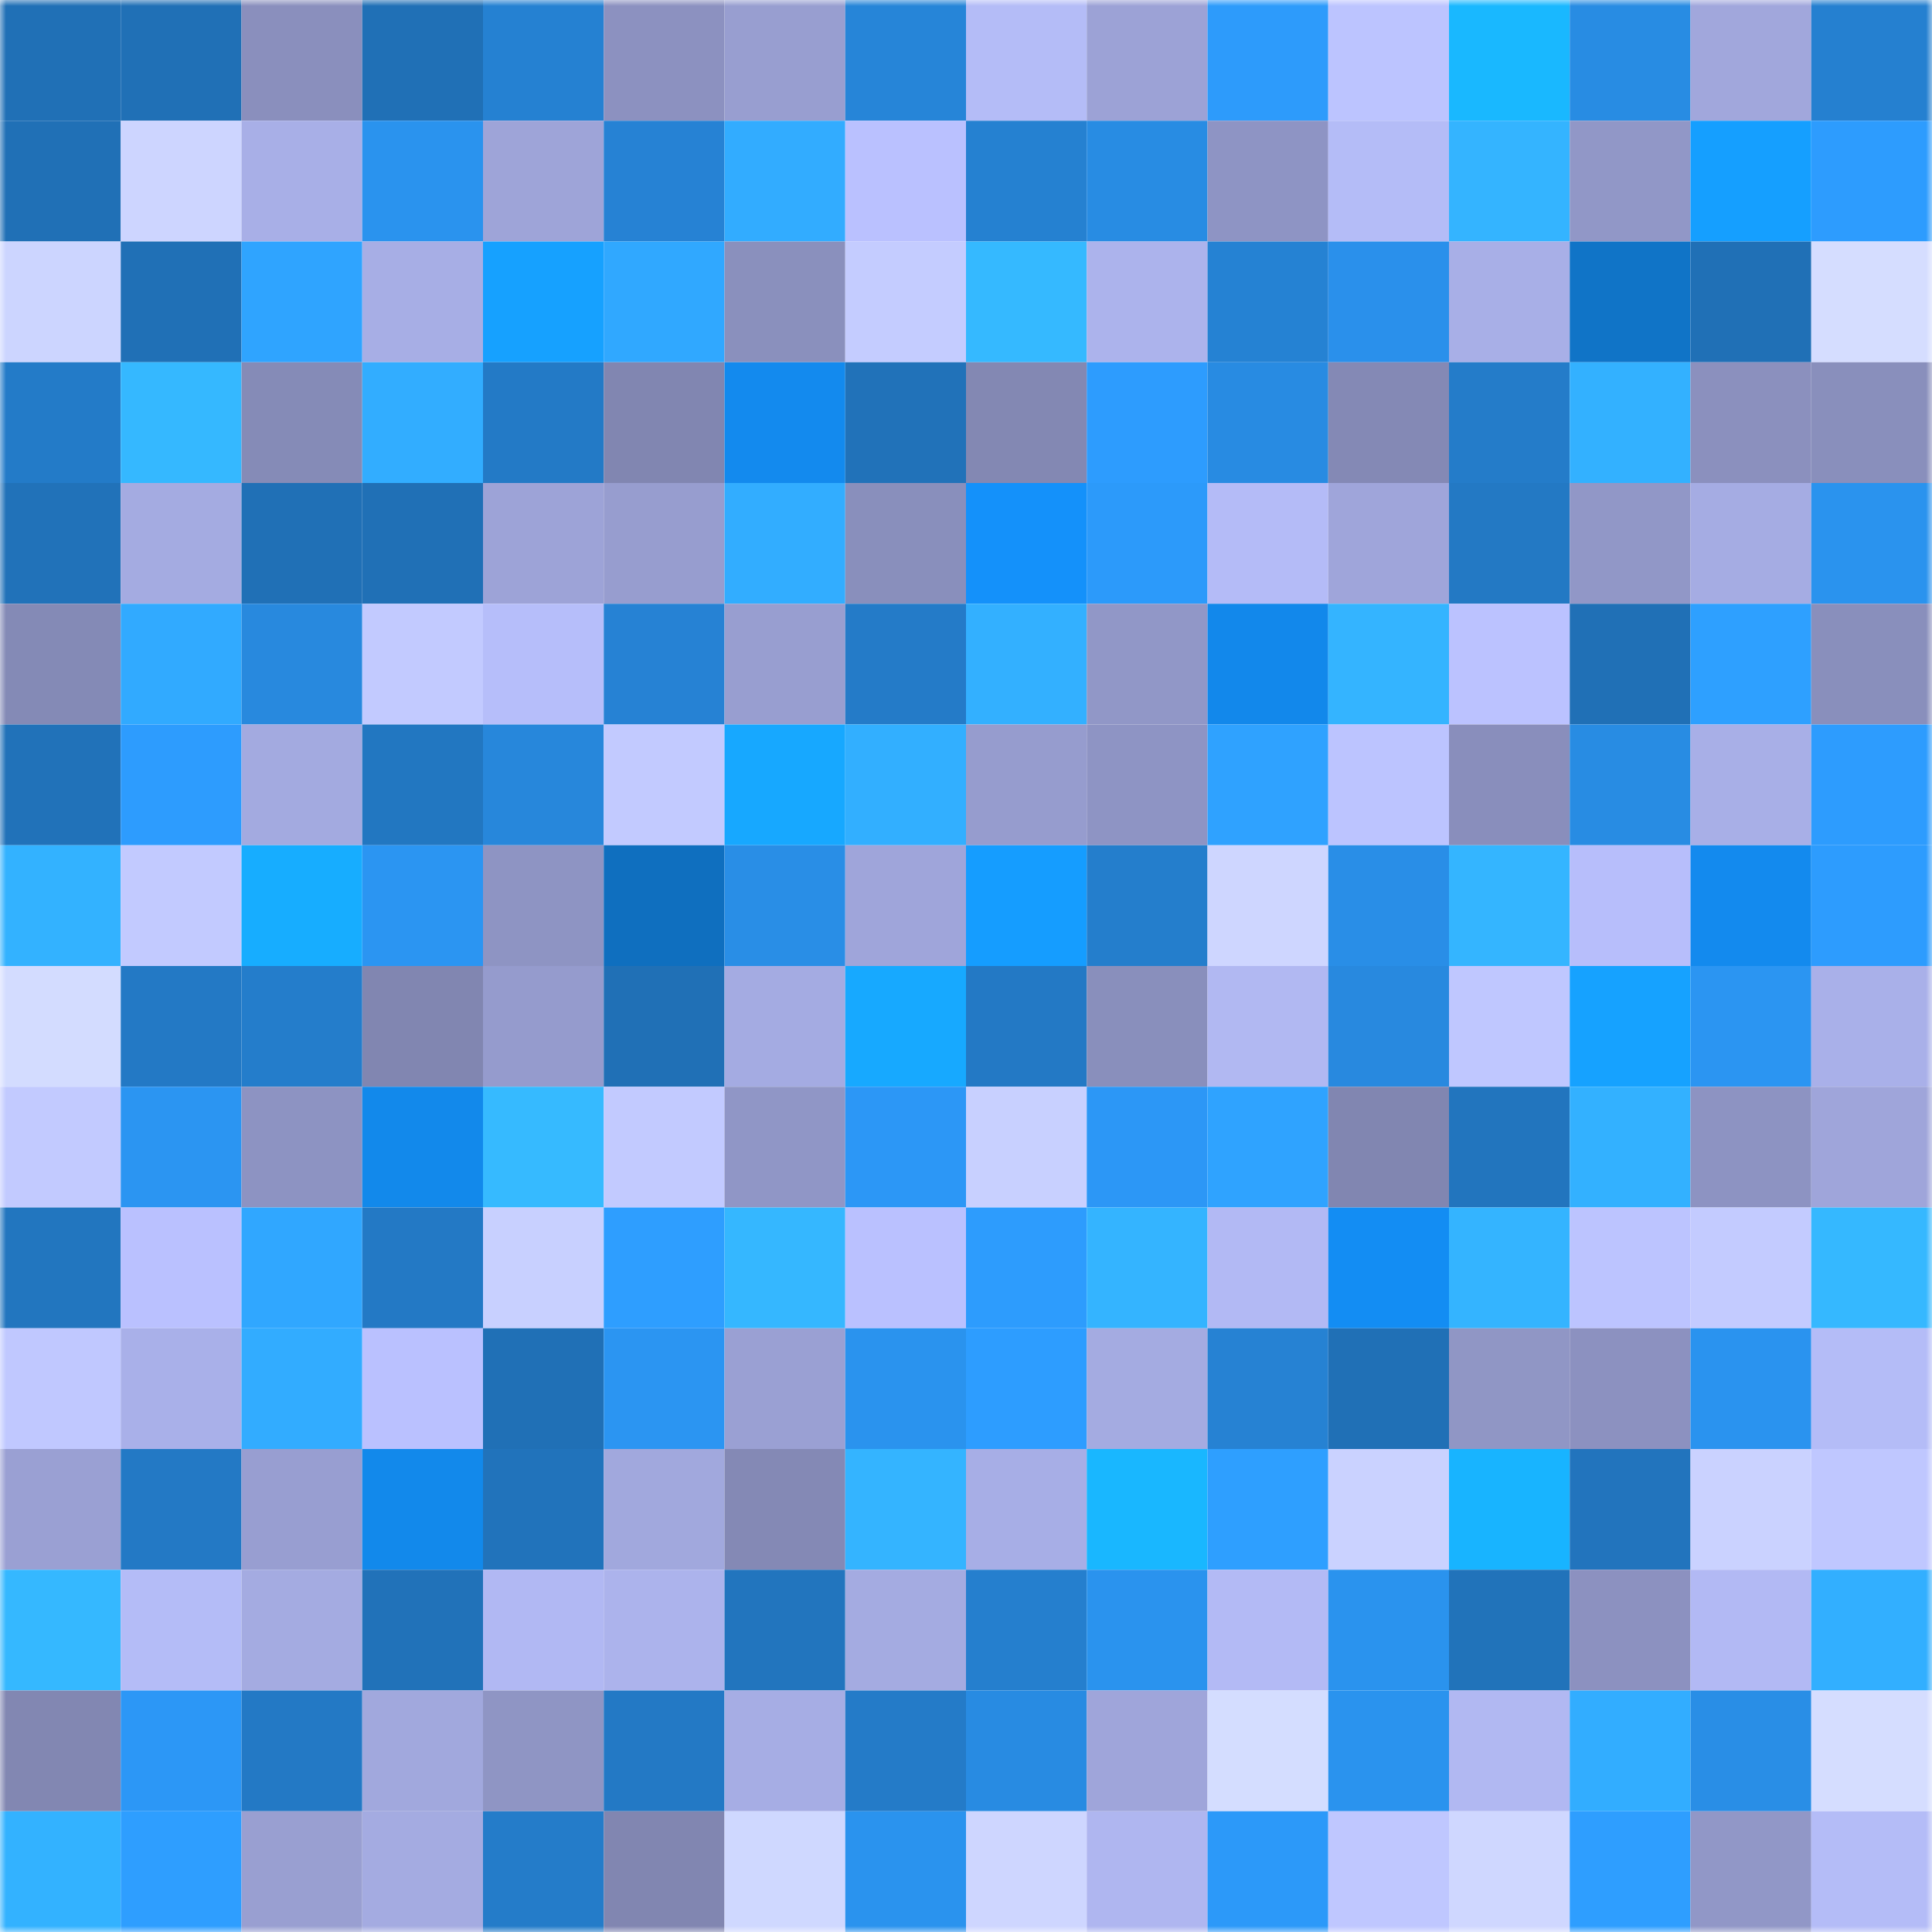 <svg viewBox="0 0 160 160" fill="none" role="img" xmlns="http://www.w3.org/2000/svg" width="240" height="240" name="ens%2Cpachi.eth"><mask id="1282008284" mask-type="alpha" maskUnits="userSpaceOnUse" x="0" y="0" width="160" height="160"><rect width="160" height="160" fill="#FFFFFF"></rect></mask><g mask="url(#1282008284)"><rect x="0" y="0" width="10" height="10" fill="#2070b6"></rect><rect x="10" y="0" width="10" height="10" fill="#2070b6"></rect><rect x="20" y="0" width="10" height="10" fill="#8a8fbd"></rect><rect x="30" y="0" width="10" height="10" fill="#2070b6"></rect><rect x="40" y="0" width="10" height="10" fill="#2581d2"></rect><rect x="50" y="0" width="10" height="10" fill="#8c91c0"></rect><rect x="60" y="0" width="10" height="10" fill="#989ed0"></rect><rect x="70" y="0" width="10" height="10" fill="#2685d8"></rect><rect x="80" y="0" width="10" height="10" fill="#b4bcf7"></rect><rect x="90" y="0" width="10" height="10" fill="#9ca2d6"></rect><rect x="100" y="0" width="10" height="10" fill="#2d9bfb"></rect><rect x="110" y="0" width="10" height="10" fill="#bcc4ff"></rect><rect x="120" y="0" width="10" height="10" fill="#19b8ff"></rect><rect x="130" y="0" width="10" height="10" fill="#288ce3"></rect><rect x="140" y="0" width="10" height="10" fill="#a1a7dc"></rect><rect x="150" y="0" width="10" height="10" fill="#2580d0"></rect><rect x="0" y="10" width="10" height="10" fill="#2070b6"></rect><rect x="10" y="10" width="10" height="10" fill="#cdd5ff"></rect><rect x="20" y="10" width="10" height="10" fill="#a8afe7"></rect><rect x="30" y="10" width="10" height="10" fill="#2a93ee"></rect><rect x="40" y="10" width="10" height="10" fill="#9ea4d8"></rect><rect x="50" y="10" width="10" height="10" fill="#2682d4"></rect><rect x="60" y="10" width="10" height="10" fill="#32acff"></rect><rect x="70" y="10" width="10" height="10" fill="#bac1ff"></rect><rect x="80" y="10" width="10" height="10" fill="#2581d1"></rect><rect x="90" y="10" width="10" height="10" fill="#288ce3"></rect><rect x="100" y="10" width="10" height="10" fill="#8e94c4"></rect><rect x="110" y="10" width="10" height="10" fill="#b4bcf7"></rect><rect x="120" y="10" width="10" height="10" fill="#34b4ff"></rect><rect x="130" y="10" width="10" height="10" fill="#9197c7"></rect><rect x="140" y="10" width="10" height="10" fill="#159fff"></rect><rect x="150" y="10" width="10" height="10" fill="#2d9cfe"></rect><rect x="0" y="20" width="10" height="10" fill="#ccd5ff"></rect><rect x="10" y="20" width="10" height="10" fill="#2070b6"></rect><rect x="20" y="20" width="10" height="10" fill="#2fa4ff"></rect><rect x="30" y="20" width="10" height="10" fill="#a7aee5"></rect><rect x="40" y="20" width="10" height="10" fill="#16a1ff"></rect><rect x="50" y="20" width="10" height="10" fill="#30a8ff"></rect><rect x="60" y="20" width="10" height="10" fill="#8a90bd"></rect><rect x="70" y="20" width="10" height="10" fill="#c4ccff"></rect><rect x="80" y="20" width="10" height="10" fill="#35b9ff"></rect><rect x="90" y="20" width="10" height="10" fill="#acb3ec"></rect><rect x="100" y="20" width="10" height="10" fill="#2582d3"></rect><rect x="110" y="20" width="10" height="10" fill="#2a90eb"></rect><rect x="120" y="20" width="10" height="10" fill="#a8afe7"></rect><rect x="130" y="20" width="10" height="10" fill="#1074c7"></rect><rect x="140" y="20" width="10" height="10" fill="#2070b6"></rect><rect x="150" y="20" width="10" height="10" fill="#d5ddff"></rect><rect x="0" y="30" width="10" height="10" fill="#237bc8"></rect><rect x="10" y="30" width="10" height="10" fill="#35b8ff"></rect><rect x="20" y="30" width="10" height="10" fill="#858bb7"></rect><rect x="30" y="30" width="10" height="10" fill="#32adff"></rect><rect x="40" y="30" width="10" height="10" fill="#237ac6"></rect><rect x="50" y="30" width="10" height="10" fill="#8186b1"></rect><rect x="60" y="30" width="10" height="10" fill="#138aee"></rect><rect x="70" y="30" width="10" height="10" fill="#2172b9"></rect><rect x="80" y="30" width="10" height="10" fill="#8388b3"></rect><rect x="90" y="30" width="10" height="10" fill="#2d9cfe"></rect><rect x="100" y="30" width="10" height="10" fill="#288be2"></rect><rect x="110" y="30" width="10" height="10" fill="#8489b5"></rect><rect x="120" y="30" width="10" height="10" fill="#247cc9"></rect><rect x="130" y="30" width="10" height="10" fill="#33b1ff"></rect><rect x="140" y="30" width="10" height="10" fill="#8b90be"></rect><rect x="150" y="30" width="10" height="10" fill="#898fbc"></rect><rect x="0" y="40" width="10" height="10" fill="#2172b9"></rect><rect x="10" y="40" width="10" height="10" fill="#a4abe1"></rect><rect x="20" y="40" width="10" height="10" fill="#2070b6"></rect><rect x="30" y="40" width="10" height="10" fill="#2070b6"></rect><rect x="40" y="40" width="10" height="10" fill="#9da3d7"></rect><rect x="50" y="40" width="10" height="10" fill="#979dcf"></rect><rect x="60" y="40" width="10" height="10" fill="#32adff"></rect><rect x="70" y="40" width="10" height="10" fill="#898fbc"></rect><rect x="80" y="40" width="10" height="10" fill="#1491fa"></rect><rect x="90" y="40" width="10" height="10" fill="#2c9afa"></rect><rect x="100" y="40" width="10" height="10" fill="#b4bbf7"></rect><rect x="110" y="40" width="10" height="10" fill="#9fa5da"></rect><rect x="120" y="40" width="10" height="10" fill="#2379c4"></rect><rect x="130" y="40" width="10" height="10" fill="#9197c7"></rect><rect x="140" y="40" width="10" height="10" fill="#a5ace3"></rect><rect x="150" y="40" width="10" height="10" fill="#2a93ee"></rect><rect x="0" y="50" width="10" height="10" fill="#848ab6"></rect><rect x="10" y="50" width="10" height="10" fill="#31aaff"></rect><rect x="20" y="50" width="10" height="10" fill="#2889de"></rect><rect x="30" y="50" width="10" height="10" fill="#c2caff"></rect><rect x="40" y="50" width="10" height="10" fill="#b6befa"></rect><rect x="50" y="50" width="10" height="10" fill="#2682d4"></rect><rect x="60" y="50" width="10" height="10" fill="#989ed0"></rect><rect x="70" y="50" width="10" height="10" fill="#247bc8"></rect><rect x="80" y="50" width="10" height="10" fill="#33b0ff"></rect><rect x="90" y="50" width="10" height="10" fill="#9197c7"></rect><rect x="100" y="50" width="10" height="10" fill="#1288eb"></rect><rect x="110" y="50" width="10" height="10" fill="#34b4ff"></rect><rect x="120" y="50" width="10" height="10" fill="#bbc2ff"></rect><rect x="130" y="50" width="10" height="10" fill="#2070b6"></rect><rect x="140" y="50" width="10" height="10" fill="#2ea0ff"></rect><rect x="150" y="50" width="10" height="10" fill="#898fbc"></rect><rect x="0" y="60" width="10" height="10" fill="#2172b9"></rect><rect x="10" y="60" width="10" height="10" fill="#2d9cfe"></rect><rect x="20" y="60" width="10" height="10" fill="#a3aae0"></rect><rect x="30" y="60" width="10" height="10" fill="#2277c1"></rect><rect x="40" y="60" width="10" height="10" fill="#2787db"></rect><rect x="50" y="60" width="10" height="10" fill="#c2caff"></rect><rect x="60" y="60" width="10" height="10" fill="#17a8ff"></rect><rect x="70" y="60" width="10" height="10" fill="#32afff"></rect><rect x="80" y="60" width="10" height="10" fill="#969cce"></rect><rect x="90" y="60" width="10" height="10" fill="#8e94c4"></rect><rect x="100" y="60" width="10" height="10" fill="#2fa2ff"></rect><rect x="110" y="60" width="10" height="10" fill="#bcc4ff"></rect><rect x="120" y="60" width="10" height="10" fill="#898ebc"></rect><rect x="130" y="60" width="10" height="10" fill="#288ce3"></rect><rect x="140" y="60" width="10" height="10" fill="#a8afe7"></rect><rect x="150" y="60" width="10" height="10" fill="#2d9cfe"></rect><rect x="0" y="70" width="10" height="10" fill="#33b2ff"></rect><rect x="10" y="70" width="10" height="10" fill="#c2caff"></rect><rect x="20" y="70" width="10" height="10" fill="#17adff"></rect><rect x="30" y="70" width="10" height="10" fill="#2b95f2"></rect><rect x="40" y="70" width="10" height="10" fill="#8e94c3"></rect><rect x="50" y="70" width="10" height="10" fill="#0f6fbf"></rect><rect x="60" y="70" width="10" height="10" fill="#298ee6"></rect><rect x="70" y="70" width="10" height="10" fill="#9fa5da"></rect><rect x="80" y="70" width="10" height="10" fill="#159dff"></rect><rect x="90" y="70" width="10" height="10" fill="#247ecc"></rect><rect x="100" y="70" width="10" height="10" fill="#ced6ff"></rect><rect x="110" y="70" width="10" height="10" fill="#298ee7"></rect><rect x="120" y="70" width="10" height="10" fill="#34b5ff"></rect><rect x="130" y="70" width="10" height="10" fill="#b7befb"></rect><rect x="140" y="70" width="10" height="10" fill="#138aee"></rect><rect x="150" y="70" width="10" height="10" fill="#2d9cfe"></rect><rect x="0" y="80" width="10" height="10" fill="#d3dcff"></rect><rect x="10" y="80" width="10" height="10" fill="#2379c5"></rect><rect x="20" y="80" width="10" height="10" fill="#247dcb"></rect><rect x="30" y="80" width="10" height="10" fill="#8186b1"></rect><rect x="40" y="80" width="10" height="10" fill="#959bcd"></rect><rect x="50" y="80" width="10" height="10" fill="#2070b6"></rect><rect x="60" y="80" width="10" height="10" fill="#a4abe2"></rect><rect x="70" y="80" width="10" height="10" fill="#17a9ff"></rect><rect x="80" y="80" width="10" height="10" fill="#2379c5"></rect><rect x="90" y="80" width="10" height="10" fill="#898fbc"></rect><rect x="100" y="80" width="10" height="10" fill="#b1b8f2"></rect><rect x="110" y="80" width="10" height="10" fill="#2889df"></rect><rect x="120" y="80" width="10" height="10" fill="#bfc7ff"></rect><rect x="130" y="80" width="10" height="10" fill="#16a2ff"></rect><rect x="140" y="80" width="10" height="10" fill="#2b95f2"></rect><rect x="150" y="80" width="10" height="10" fill="#a9b0e9"></rect><rect x="0" y="90" width="10" height="10" fill="#c2caff"></rect><rect x="10" y="90" width="10" height="10" fill="#2b95f2"></rect><rect x="20" y="90" width="10" height="10" fill="#8d93c2"></rect><rect x="30" y="90" width="10" height="10" fill="#1289eb"></rect><rect x="40" y="90" width="10" height="10" fill="#36baff"></rect><rect x="50" y="90" width="10" height="10" fill="#c2caff"></rect><rect x="60" y="90" width="10" height="10" fill="#9096c6"></rect><rect x="70" y="90" width="10" height="10" fill="#2c97f6"></rect><rect x="80" y="90" width="10" height="10" fill="#c8d0ff"></rect><rect x="90" y="90" width="10" height="10" fill="#2c97f6"></rect><rect x="100" y="90" width="10" height="10" fill="#2fa3ff"></rect><rect x="110" y="90" width="10" height="10" fill="#8186b1"></rect><rect x="120" y="90" width="10" height="10" fill="#2275be"></rect><rect x="130" y="90" width="10" height="10" fill="#33b1ff"></rect><rect x="140" y="90" width="10" height="10" fill="#8d93c2"></rect><rect x="150" y="90" width="10" height="10" fill="#9fa5da"></rect><rect x="0" y="100" width="10" height="10" fill="#2276bf"></rect><rect x="10" y="100" width="10" height="10" fill="#bac1ff"></rect><rect x="20" y="100" width="10" height="10" fill="#30a7ff"></rect><rect x="30" y="100" width="10" height="10" fill="#2379c5"></rect><rect x="40" y="100" width="10" height="10" fill="#c8d0ff"></rect><rect x="50" y="100" width="10" height="10" fill="#2e9eff"></rect><rect x="60" y="100" width="10" height="10" fill="#35b7ff"></rect><rect x="70" y="100" width="10" height="10" fill="#bac1ff"></rect><rect x="80" y="100" width="10" height="10" fill="#2d9cfd"></rect><rect x="90" y="100" width="10" height="10" fill="#34b4ff"></rect><rect x="100" y="100" width="10" height="10" fill="#b2b9f4"></rect><rect x="110" y="100" width="10" height="10" fill="#138df3"></rect><rect x="120" y="100" width="10" height="10" fill="#34b4ff"></rect><rect x="130" y="100" width="10" height="10" fill="#bcc4ff"></rect><rect x="140" y="100" width="10" height="10" fill="#c3cbff"></rect><rect x="150" y="100" width="10" height="10" fill="#35b8ff"></rect><rect x="0" y="110" width="10" height="10" fill="#c0c8ff"></rect><rect x="10" y="110" width="10" height="10" fill="#a9b0e9"></rect><rect x="20" y="110" width="10" height="10" fill="#32acff"></rect><rect x="30" y="110" width="10" height="10" fill="#bac1ff"></rect><rect x="40" y="110" width="10" height="10" fill="#2070b6"></rect><rect x="50" y="110" width="10" height="10" fill="#2b95f2"></rect><rect x="60" y="110" width="10" height="10" fill="#9aa0d3"></rect><rect x="70" y="110" width="10" height="10" fill="#2a93ee"></rect><rect x="80" y="110" width="10" height="10" fill="#2d9dff"></rect><rect x="90" y="110" width="10" height="10" fill="#a4abe1"></rect><rect x="100" y="110" width="10" height="10" fill="#2682d3"></rect><rect x="110" y="110" width="10" height="10" fill="#2070b6"></rect><rect x="120" y="110" width="10" height="10" fill="#9096c5"></rect><rect x="130" y="110" width="10" height="10" fill="#8c91c0"></rect><rect x="140" y="110" width="10" height="10" fill="#2a93ef"></rect><rect x="150" y="110" width="10" height="10" fill="#b4bcf7"></rect><rect x="0" y="120" width="10" height="10" fill="#9aa0d3"></rect><rect x="10" y="120" width="10" height="10" fill="#2379c5"></rect><rect x="20" y="120" width="10" height="10" fill="#989ed1"></rect><rect x="30" y="120" width="10" height="10" fill="#1289eb"></rect><rect x="40" y="120" width="10" height="10" fill="#2173bb"></rect><rect x="50" y="120" width="10" height="10" fill="#a1a8dd"></rect><rect x="60" y="120" width="10" height="10" fill="#8489b5"></rect><rect x="70" y="120" width="10" height="10" fill="#34b4ff"></rect><rect x="80" y="120" width="10" height="10" fill="#a7aee6"></rect><rect x="90" y="120" width="10" height="10" fill="#19b7ff"></rect><rect x="100" y="120" width="10" height="10" fill="#2e9fff"></rect><rect x="110" y="120" width="10" height="10" fill="#cad2ff"></rect><rect x="120" y="120" width="10" height="10" fill="#18b4ff"></rect><rect x="130" y="120" width="10" height="10" fill="#2274bd"></rect><rect x="140" y="120" width="10" height="10" fill="#cad2ff"></rect><rect x="150" y="120" width="10" height="10" fill="#bfc7ff"></rect><rect x="0" y="130" width="10" height="10" fill="#35b8ff"></rect><rect x="10" y="130" width="10" height="10" fill="#b4bcf7"></rect><rect x="20" y="130" width="10" height="10" fill="#a4abe1"></rect><rect x="30" y="130" width="10" height="10" fill="#2172b9"></rect><rect x="40" y="130" width="10" height="10" fill="#b1b8f3"></rect><rect x="50" y="130" width="10" height="10" fill="#acb3ec"></rect><rect x="60" y="130" width="10" height="10" fill="#2275be"></rect><rect x="70" y="130" width="10" height="10" fill="#a4abe1"></rect><rect x="80" y="130" width="10" height="10" fill="#257fce"></rect><rect x="90" y="130" width="10" height="10" fill="#2a93ee"></rect><rect x="100" y="130" width="10" height="10" fill="#b3baf5"></rect><rect x="110" y="130" width="10" height="10" fill="#2a93ee"></rect><rect x="120" y="130" width="10" height="10" fill="#2173ba"></rect><rect x="130" y="130" width="10" height="10" fill="#8c91c0"></rect><rect x="140" y="130" width="10" height="10" fill="#b2b9f4"></rect><rect x="150" y="130" width="10" height="10" fill="#32afff"></rect><rect x="0" y="140" width="10" height="10" fill="#8287b2"></rect><rect x="10" y="140" width="10" height="10" fill="#2c97f6"></rect><rect x="20" y="140" width="10" height="10" fill="#2379c5"></rect><rect x="30" y="140" width="10" height="10" fill="#a1a8dd"></rect><rect x="40" y="140" width="10" height="10" fill="#8f95c4"></rect><rect x="50" y="140" width="10" height="10" fill="#2379c5"></rect><rect x="60" y="140" width="10" height="10" fill="#a6ade4"></rect><rect x="70" y="140" width="10" height="10" fill="#247bc8"></rect><rect x="80" y="140" width="10" height="10" fill="#288be2"></rect><rect x="90" y="140" width="10" height="10" fill="#9fa5da"></rect><rect x="100" y="140" width="10" height="10" fill="#d4ddff"></rect><rect x="110" y="140" width="10" height="10" fill="#2a93ee"></rect><rect x="120" y="140" width="10" height="10" fill="#b1b8f2"></rect><rect x="130" y="140" width="10" height="10" fill="#32adff"></rect><rect x="140" y="140" width="10" height="10" fill="#298ee6"></rect><rect x="150" y="140" width="10" height="10" fill="#d5ddff"></rect><rect x="0" y="150" width="10" height="10" fill="#33b2ff"></rect><rect x="10" y="150" width="10" height="10" fill="#2e9eff"></rect><rect x="20" y="150" width="10" height="10" fill="#999fd1"></rect><rect x="30" y="150" width="10" height="10" fill="#a4abe1"></rect><rect x="40" y="150" width="10" height="10" fill="#247cc9"></rect><rect x="50" y="150" width="10" height="10" fill="#8186b1"></rect><rect x="60" y="150" width="10" height="10" fill="#cfd8ff"></rect><rect x="70" y="150" width="10" height="10" fill="#2a93ee"></rect><rect x="80" y="150" width="10" height="10" fill="#ced6ff"></rect><rect x="90" y="150" width="10" height="10" fill="#afb6f0"></rect><rect x="100" y="150" width="10" height="10" fill="#2c99f9"></rect><rect x="110" y="150" width="10" height="10" fill="#bfc7ff"></rect><rect x="120" y="150" width="10" height="10" fill="#cfd7ff"></rect><rect x="130" y="150" width="10" height="10" fill="#2e9eff"></rect><rect x="140" y="150" width="10" height="10" fill="#9197c7"></rect><rect x="150" y="150" width="10" height="10" fill="#b4bcf7"></rect></g></svg>